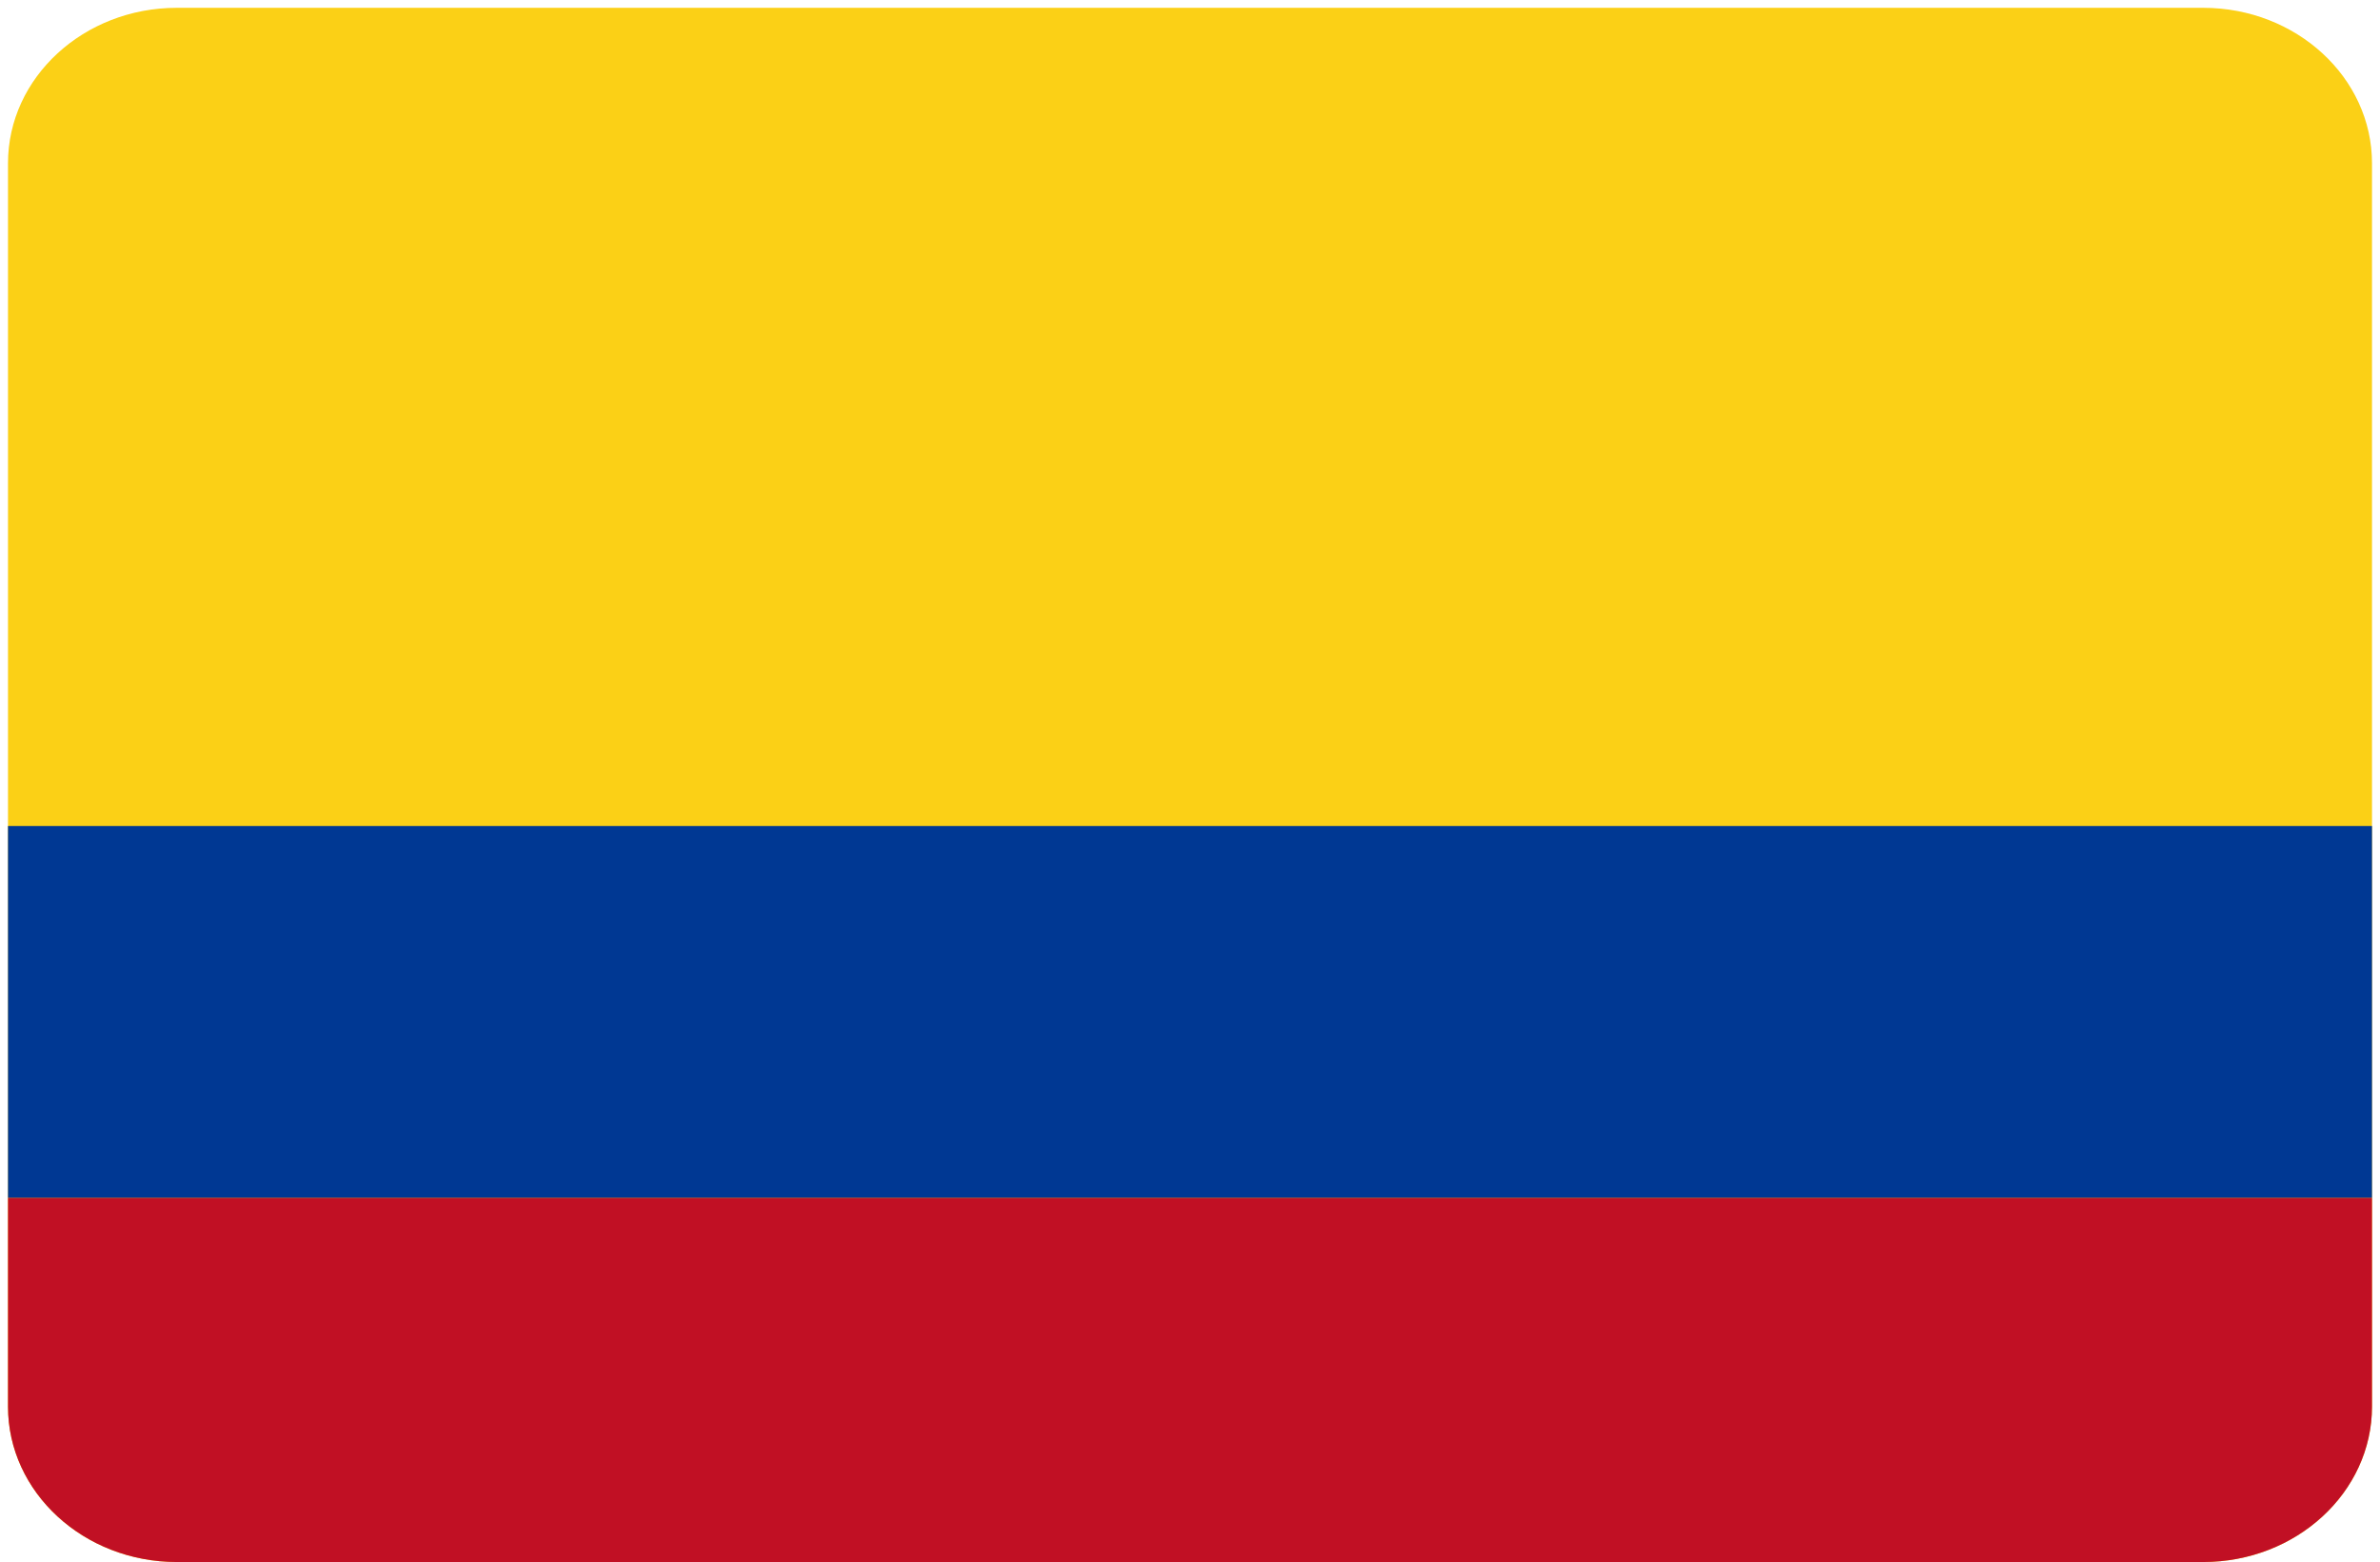 <?xml version="1.0" encoding="utf-8"?>
<!-- Generator: Adobe Illustrator 16.0.0, SVG Export Plug-In . SVG Version: 6.00 Build 0)  -->
<!DOCTYPE svg PUBLIC "-//W3C//DTD SVG 1.1//EN" "http://www.w3.org/Graphics/SVG/1.1/DTD/svg11.dtd">
<svg version="1.1" id="图层_1" xmlns="http://www.w3.org/2000/svg" xmlns:xlink="http://www.w3.org/1999/xlink" x="0px" y="0px"
	 width="304.688px" height="200px" viewBox="0 0 304.688 200" enable-background="new 0 0 304.688 200" xml:space="preserve">
<g>
	<defs>
		<path id="SVGID_1_" d="M22.641,1h259.407c11.926,0,21.615,8.924,21.615,19.9v159.2c0,10.979-9.689,19.9-21.615,19.9H22.641
			c-11.925,0-21.617-8.924-21.617-19.9V20.9C1.024,9.924,10.717,1,22.641,1z"/>
	</defs>
	<clipPath id="SVGID_2_">
		<use xlink:href="#SVGID_1_"  overflow="visible"/>
	</clipPath>
	<path clip-path="url(#SVGID_2_)" fill="#FBD016" d="M-18.817-14.5h309.646c19.54,0,34.933,14.207,34.933,31.146v167.207
		c0,17.486-15.393,31.146-34.34,31.146H-18.817c-18.946,0-34.339-14.206-34.339-31.146V16.646
		C-53.156-0.293-37.762-14.5-18.817-14.5z"/>
	<path clip-path="url(#SVGID_2_)" fill="#003893" d="M0,105.762h304.762v47.619H0V105.762z"/>
	<path clip-path="url(#SVGID_2_)" fill="#C11024" d="M0,153.381h304.762V201H0V153.381z"/>
</g>
</svg>
